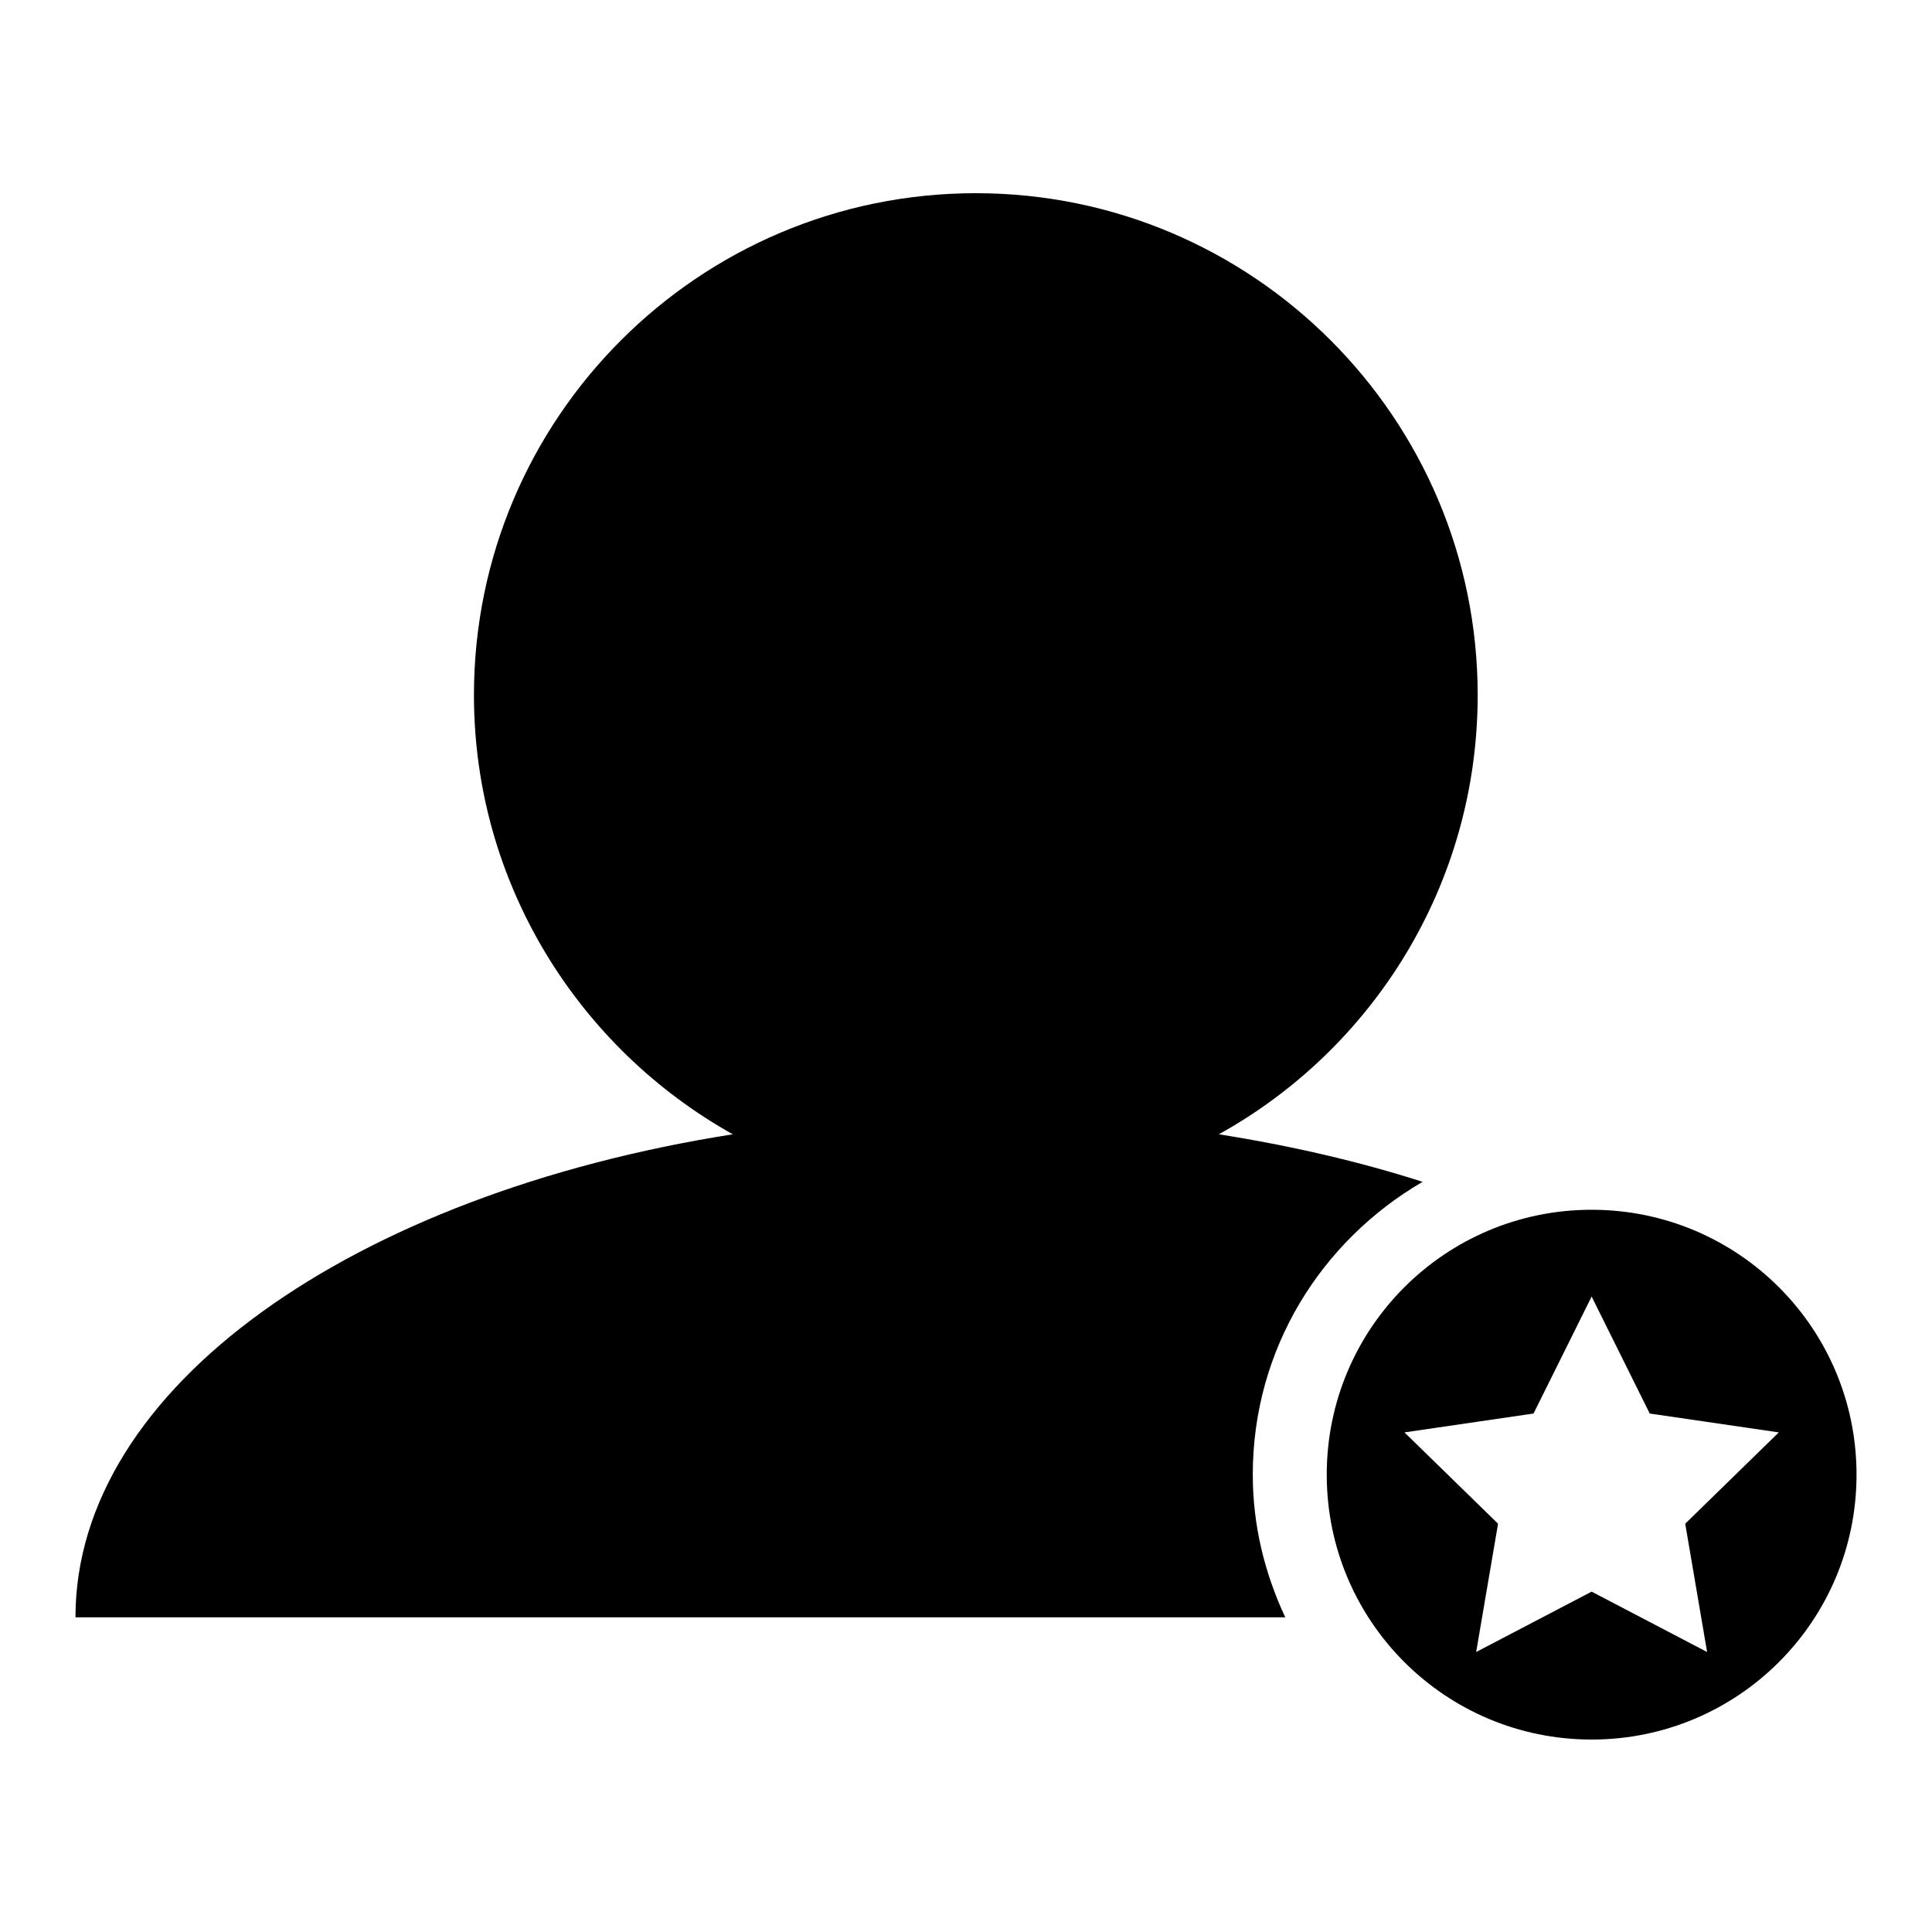 <?xml version="1.0" encoding="utf-8"?>
<!-- Svg Vector Icons : http://www.onlinewebfonts.com/icon -->
<!DOCTYPE svg PUBLIC "-//W3C//DTD SVG 1.1//EN" "http://www.w3.org/Graphics/SVG/1.1/DTD/svg11.dtd">
<svg version="1.1" xmlns="http://www.w3.org/2000/svg" xmlns:xlink="http://www.w3.org/1999/xlink" x="0px" y="0px" viewBox="0 0 256 256" enable-background="new 0 0 256 256" xml:space="preserve">
<g><g><g><g><path fill="#000000" d="M188.5,156.6c-8.4-2.7-17.5-4.8-27-6.3c20.4-11.3,34.3-33.1,34.3-58.2c0-36.7-29.8-66.5-66.5-66.5c-36.7,0-66.5,29.8-66.5,66.5c0,25,13.9,46.8,34.3,58.2c-50.2,7.9-87.1,33.5-87.1,64h160.3c-2.7-5.8-4.3-12.1-4.3-18.9C166,178.7,175.1,164.4,188.5,156.6z"/><path fill="#000000" d="M210.9,160.3c-19.4,0-35.1,15.7-35.1,35.1c0,19.4,15.7,35.1,35.1,35.1c19.4,0,35.1-15.7,35.1-35.1C246,176,230.3,160.3,210.9,160.3z M226.2,218.9l-15.3-8l-15.3,8l2.9-17l-12.4-12.1l17.1-2.5l7.7-15.5l7.7,15.5l17.1,2.5l-12.4,12.1L226.2,218.9z"/></g></g><g></g><g></g><g></g><g></g><g></g><g></g><g></g><g></g><g></g><g></g><g></g><g></g><g></g><g></g><g></g></g></g>
</svg>